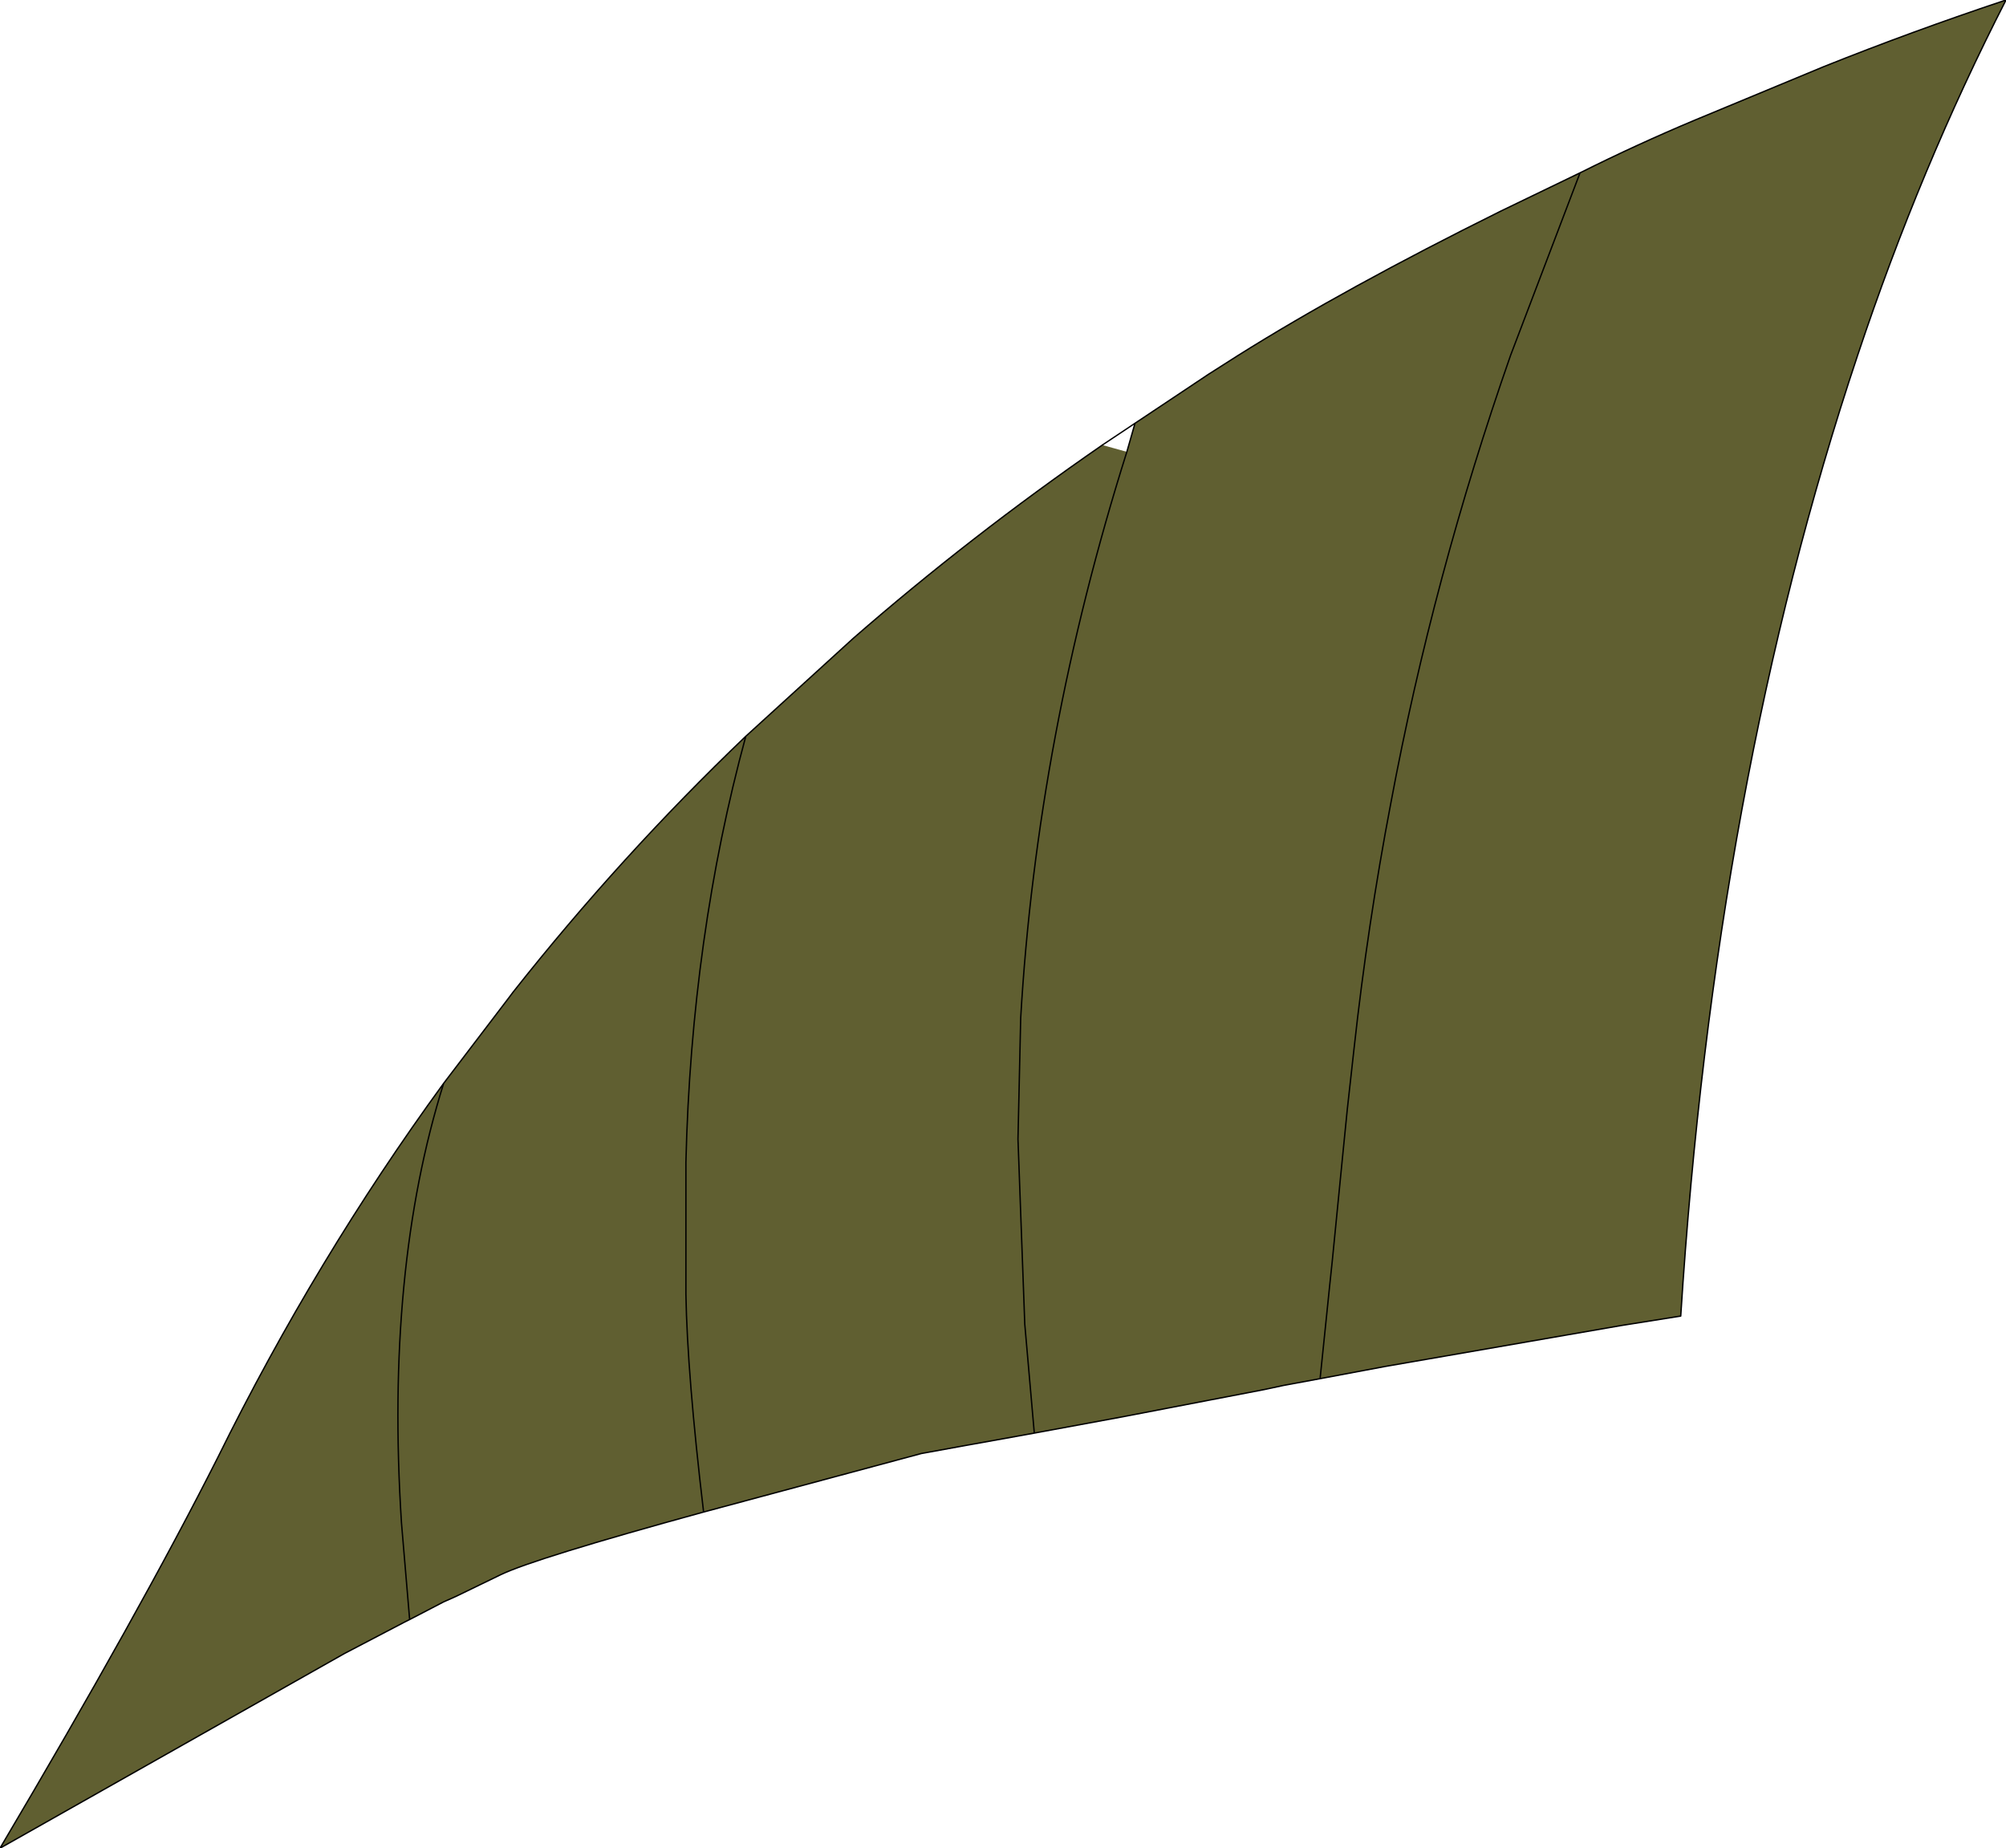 <?xml version="1.0" encoding="UTF-8" standalone="no"?>
<svg xmlns:xlink="http://www.w3.org/1999/xlink" height="67.9px" width="73.7px" xmlns="http://www.w3.org/2000/svg">
  <g transform="matrix(1.0, 0.0, 0.0, 1.0, 36.85, 33.95)">
    <path d="M4.85 -18.4 L5.0 -18.5 7.55 -20.2 8.65 -20.9 Q12.55 -23.35 18.3 -26.2 L21.2 -27.6 Q23.3 -28.65 25.45 -29.55 L30.15 -31.5 Q33.4 -32.8 36.85 -33.95 33.7 -27.8 31.4 -20.9 26.15 -5.2 24.9 14.4 L22.7 14.75 14.05 16.25 11.65 16.7 10.3 16.95 9.6 17.1 4.4 18.1 1.15 18.7 0.6 18.8 -1.35 19.15 -3.0 19.45 -11.0 21.6 Q-17.2 23.3 -18.45 23.9 L-20.1 24.7 -20.55 24.9 -21.8 25.55 -22.0 25.65 -24.2 26.8 -36.85 33.95 Q-31.7 25.25 -28.85 19.6 -25.25 12.3 -20.55 5.85 L-18.15 2.7 -18.0 2.5 Q-14.05 -2.5 -9.45 -6.9 L-5.5 -10.5 Q-1.2 -14.25 3.65 -17.6 L4.55 -17.35 4.85 -18.4 M21.2 -27.6 L18.65 -20.9 Q15.8 -12.75 14.25 -4.45 13.4 0.0 12.9 4.55 L12.65 6.8 12.5 8.3 12.1 12.35 12.0 13.3 11.65 16.7 12.0 13.3 12.1 12.35 12.5 8.3 12.65 6.8 12.9 4.55 Q13.4 0.0 14.25 -4.45 15.8 -12.75 18.65 -20.9 L21.2 -27.6 M1.15 18.7 L0.8 14.7 0.55 7.9 0.65 3.45 Q1.25 -6.9 4.55 -17.35 1.25 -6.9 0.65 3.45 L0.55 7.9 0.8 14.7 1.15 18.7 M-20.55 5.85 Q-22.7 12.7 -22.1 22.0 L-21.8 25.55 -22.1 22.0 Q-22.7 12.7 -20.55 5.85 M-11.0 21.6 Q-11.6 16.55 -11.65 13.6 L-11.65 8.75 Q-11.45 0.45 -9.45 -6.9 -11.45 0.45 -11.65 8.75 L-11.65 13.6 Q-11.6 16.55 -11.0 21.6" fill="#605f31" fill-rule="evenodd" stroke="none"/>
    <path d="M4.85 -18.4 L5.0 -18.5 7.55 -20.2 8.65 -20.9 Q12.55 -23.35 18.3 -26.2 L21.2 -27.6 Q23.3 -28.65 25.45 -29.55 L30.15 -31.5 Q33.4 -32.8 36.85 -33.95 33.7 -27.8 31.4 -20.9 26.15 -5.2 24.9 14.4 L22.7 14.75 14.05 16.25 11.65 16.7 10.3 16.95 9.6 17.1 4.4 18.1 1.15 18.7 0.6 18.8 -1.35 19.15 -3.0 19.45 -11.0 21.6 Q-17.2 23.3 -18.45 23.9 L-20.1 24.7 -20.55 24.9 -21.8 25.55 -22.0 25.65 -24.2 26.8 -36.85 33.95 Q-31.7 25.25 -28.85 19.6 -25.25 12.3 -20.55 5.85 L-18.15 2.7 -18.0 2.5 Q-14.05 -2.5 -9.45 -6.9 L-5.5 -10.5 Q-1.2 -14.25 3.65 -17.6 L4.85 -18.4 4.55 -17.35 Q1.25 -6.9 0.65 3.45 L0.55 7.9 0.8 14.7 1.15 18.7 M11.65 16.7 L12.0 13.3 12.1 12.35 12.5 8.3 12.65 6.8 12.9 4.55 Q13.4 0.0 14.25 -4.45 15.8 -12.75 18.65 -20.9 L21.2 -27.6 M-9.45 -6.9 Q-11.45 0.45 -11.65 8.75 L-11.65 13.6 Q-11.6 16.55 -11.0 21.6 M-21.8 25.55 L-22.1 22.0 Q-22.7 12.7 -20.55 5.85" fill="none" stroke="#000000" stroke-linecap="round" stroke-linejoin="round" stroke-width="0.05"/>
  </g>
</svg>
